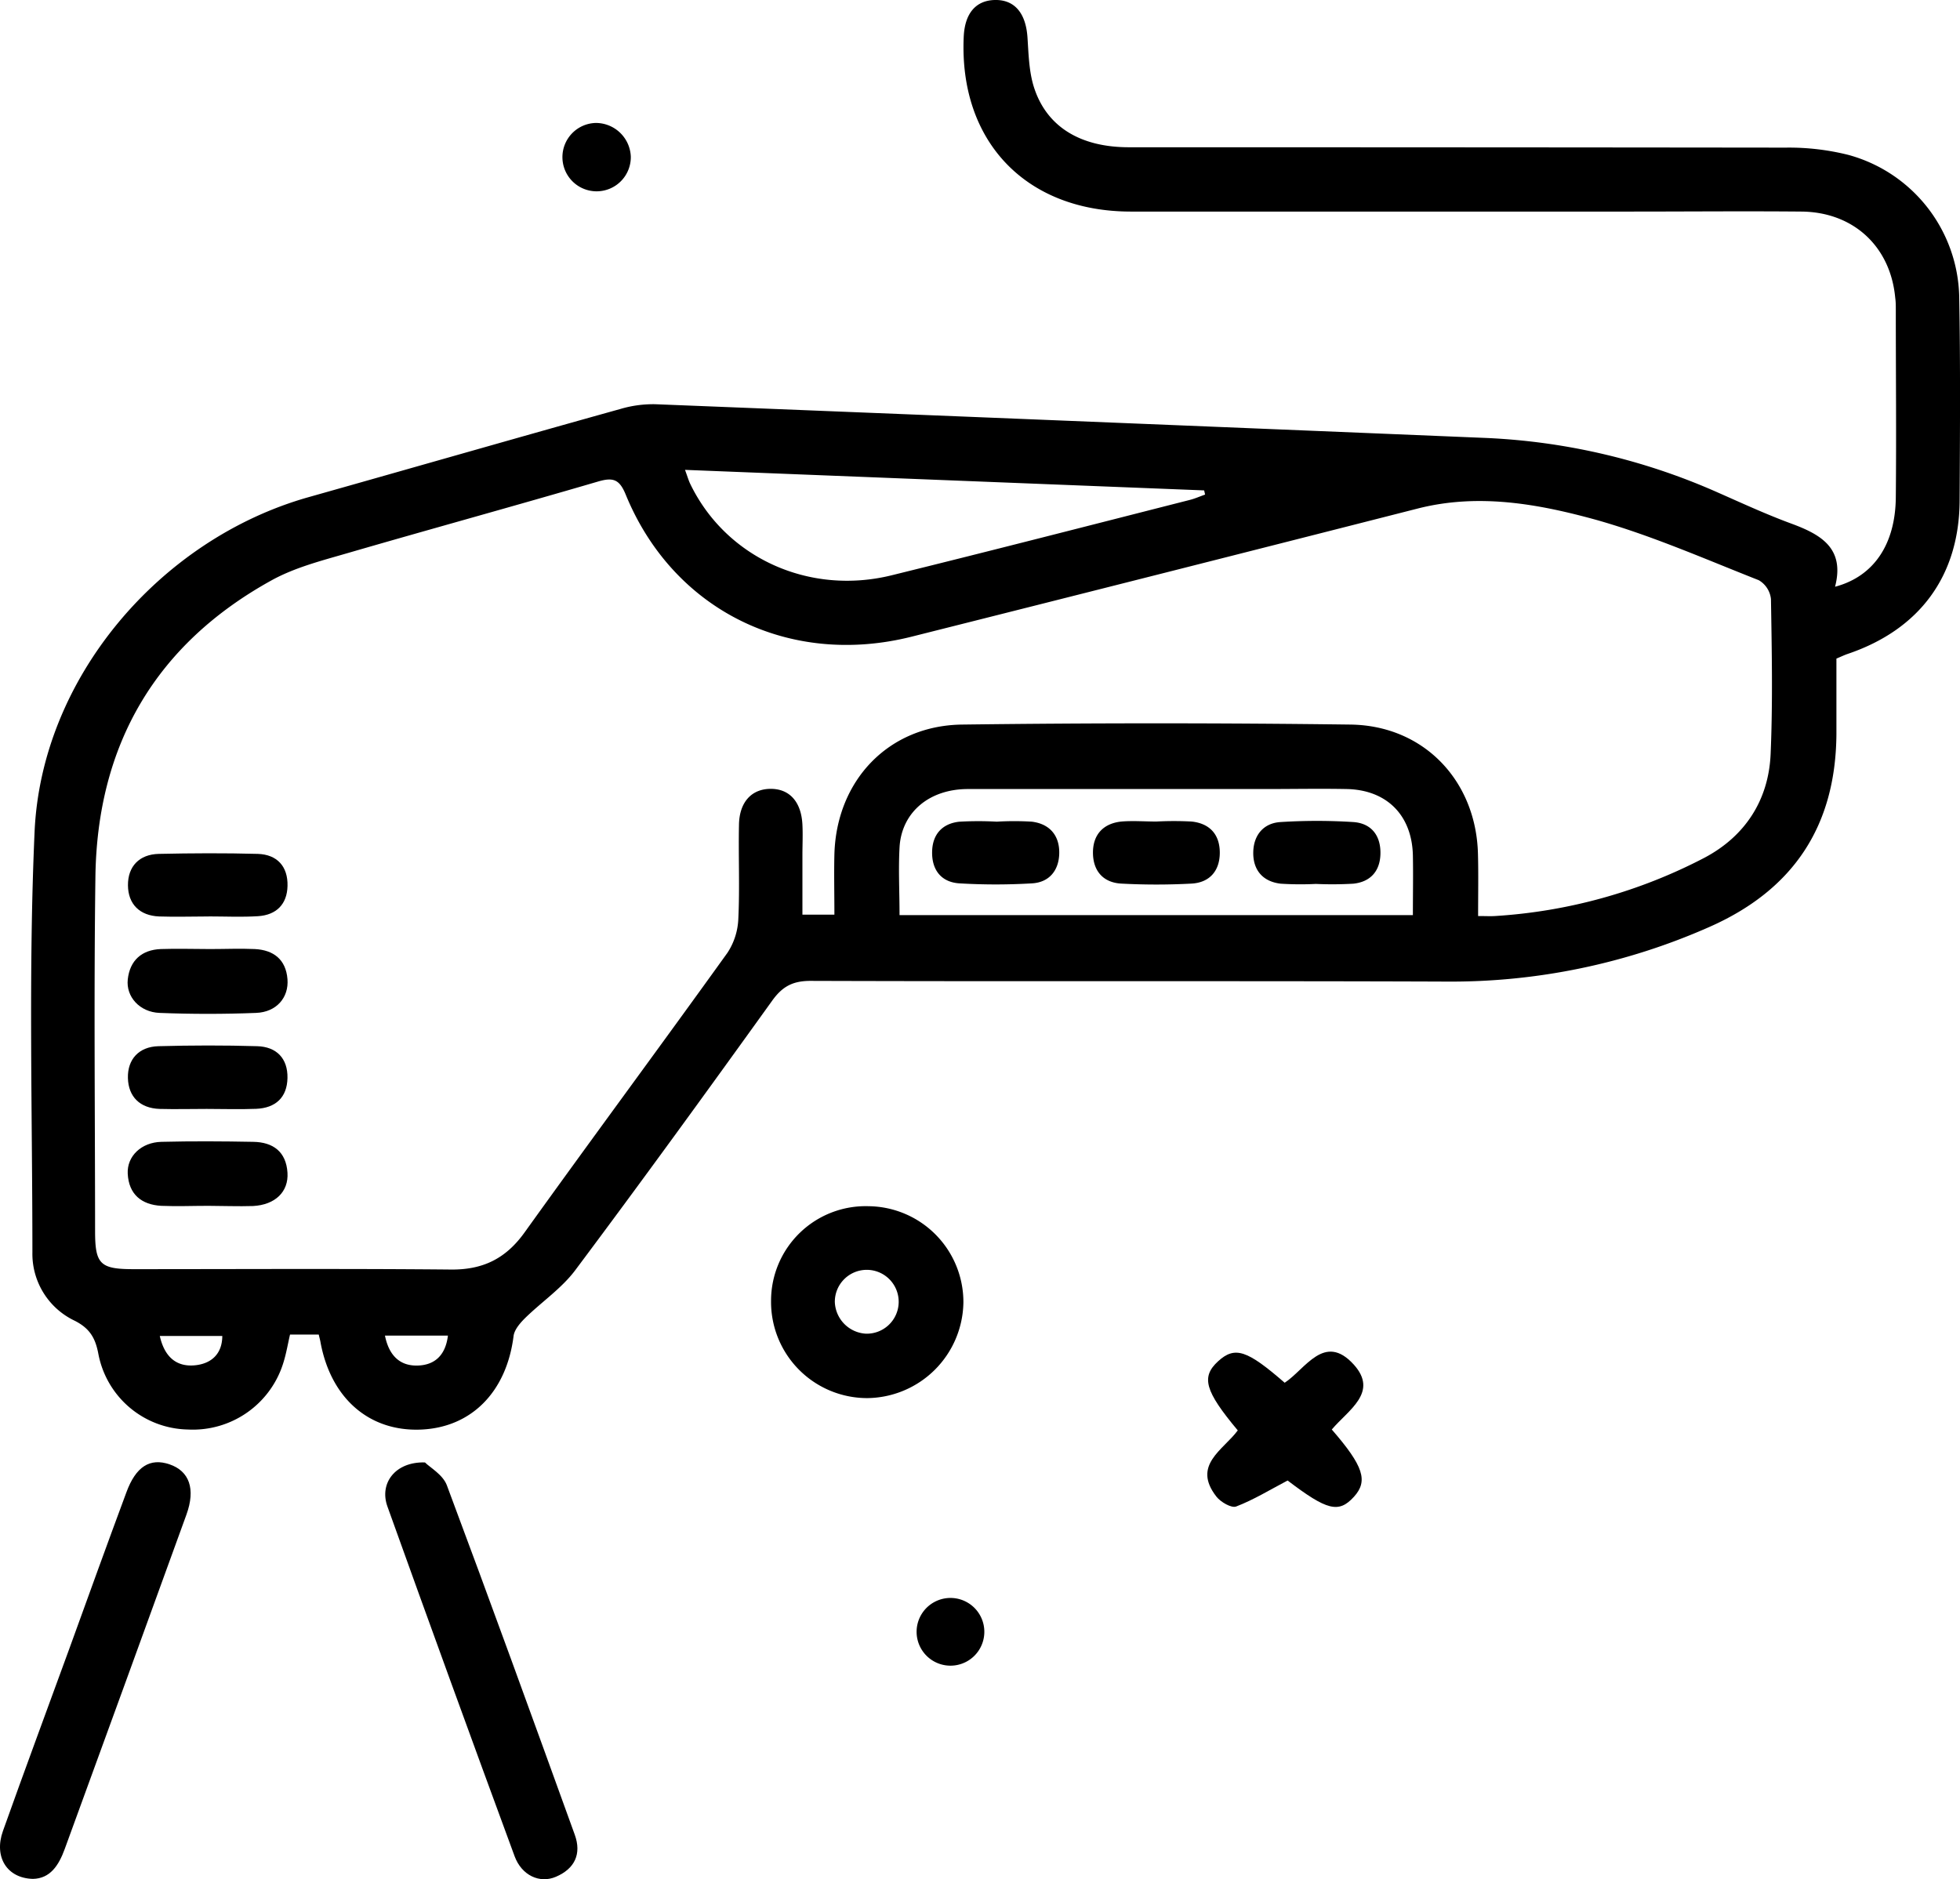 <svg xmlns="http://www.w3.org/2000/svg" viewBox="0 0 416.17 399.07"><g id="Capa_2" data-name="Capa 2"><g id="Capa_1-2" data-name="Capa 1"><path d="M67.68,283.41h-6.1c-.45,1.94-.77,3.86-1.33,5.71a20.11,20.11,0,0,1-20.37,14.45,19.74,19.74,0,0,1-19-16.09c-.64-3.37-1.83-5.38-5-7a15.72,15.72,0,0,1-9-14.52c0-29.75-.86-59.55.46-89.24C8.75,144,33.94,114.5,65.51,105.58,87.6,99.35,109.66,93,131.76,86.84a24.49,24.49,0,0,1,7.36-1Q227.27,89.34,315.43,93a135.84,135.84,0,0,1,49.3,11.58c5.17,2.28,10.32,4.66,15.62,6.61,6.3,2.32,11.41,5.24,9.29,13.41,8.22-2.18,12.8-9,12.9-18.95.13-13.29,0-26.59,0-39.89,0-.83,0-1.67-.12-2.49-1-10.92-8.88-18.24-19.91-18.34-12-.11-24,0-36,0q-53.25,0-106.49,0C217.8,44.88,203.6,30,204.63,7.78c.23-4.94,2.56-7.68,6.59-7.78,4.22-.1,6.62,2.81,6.95,8,.24,3.61.32,7.39,1.45,10.77,2.75,8.24,9.87,12.5,20.07,12.5q69.74,0,139.48.08a51.75,51.75,0,0,1,13.32,1.55A31.92,31.92,0,0,1,416,62.93c.27,14.45.17,28.92.09,43.38-.08,16-8.5,27.38-23.75,32.55-.63.21-1.23.5-2.41,1,0,5.25,0,10.68,0,16.1-.16,19.47-9.14,33.05-27.07,40.93a135.43,135.43,0,0,1-55.77,11.56c-45-.17-90,0-135-.15-3.81,0-6,1.22-8.15,4.23-13.78,19.17-27.64,38.29-41.79,57.2-2.91,3.89-7.18,6.76-10.7,10.22-1,1-2.23,2.41-2.4,3.75-1.49,11.91-9,19.51-19.82,19.89S70.3,297,68.07,285.13C68,284.66,67.86,284.19,67.68,283.41Zm246.17-88.88c1.62,0,2.6.06,3.57,0a110.81,110.81,0,0,0,44.4-12.33c8.67-4.55,13.72-12.24,14.14-22.09.47-10.95.25-21.93.07-32.9a5.27,5.27,0,0,0-2.59-4c-11.43-4.5-22.76-9.5-34.54-12.82C326.61,107,313.9,104.7,301,108q-53.67,13.68-107.38,27.19c-26.06,6.57-50.69-5.58-60.76-30.16-1.33-3.25-2.67-3.71-5.88-2.77-17.72,5.19-35.52,10.07-53.25,15.22-5.4,1.57-11,3-15.91,5.67-24.77,13.62-37.17,35-37.56,63-.34,25.09-.08,50.19-.07,75.29,0,7,1.06,8.07,8.11,8.08,22.49,0,45-.13,67.48.08,6.82.06,11.65-2.36,15.61-7.89,14.25-19.87,28.8-39.51,43.06-59.36a14.12,14.12,0,0,0,2.32-7.25c.32-6.64,0-13.3.14-19.95.07-4.79,2.66-7.61,6.7-7.63s6.53,2.76,6.77,7.6c.11,2.16,0,4.32,0,6.48,0,4.24,0,8.47,0,12.63h6.79c0-4.53-.1-8.67,0-12.81.43-15.66,11.45-27.34,27.09-27.55q41.24-.53,82.48,0c15.64.2,26.73,12,27.08,27.55C313.93,185.6,313.85,189.74,313.85,194.53ZM191,194.34h109c0-4.45.08-8.57,0-12.68-.19-8.55-5.56-13.94-14.09-14.1-5.66-.11-11.32,0-17,0-21.13,0-42.26,0-63.39,0-8.1,0-13.94,4.81-14.5,12.1C190.73,184.41,191,189.22,191,194.34ZM145.45,99.78c.56,1.53.78,2.31,1.12,3,7.56,15.63,25.17,23.72,42.75,19.39,21.13-5.21,42.2-10.63,63.29-16,1.12-.28,2.18-.76,3.27-1.14l-.2-.89ZM47.2,283.71H33.93c1,4.45,3.54,6.62,7.5,6.22C44.8,289.59,47.18,287.59,47.2,283.71Zm47.91-.08H81.74c.83,4.15,3.09,6.4,6.77,6.36S94.58,287.93,95.11,283.63Z"></path><path d="M7,399c-5.58-.14-8.32-4.71-6.38-10.16,4.63-13,9.41-25.86,14.12-38.78,4-11.05,8-22.12,12.1-33.16,2-5.45,5-7.36,9.17-5.93s5.57,5.18,3.57,10.69q-12.88,35.52-25.84,71C12.46,396.17,10.64,398.92,7,399Z"></path><path d="M90.23,310.56c1.06,1.07,3.81,2.6,4.65,4.85,9.23,24.67,18.2,49.44,27.16,74.21,1.48,4.08,0,7.22-4,8.93-3.45,1.49-7.27-.29-8.77-4.35q-13.66-37.08-27-74.26C80.48,315,83.91,310.38,90.23,310.56Z"></path><path d="M163.72,276.32a20.09,20.09,0,0,1,20.74-20.17,20.36,20.36,0,0,1,20.1,20.44A20.63,20.63,0,0,1,184.2,296.9,20.42,20.42,0,0,1,163.72,276.32Zm20.12,6.9a6.78,6.78,0,1,0-6.58-6.76A7,7,0,0,0,183.84,283.22Z"></path><path d="M282.78,303.57c6.76,7.78,7.75,10.93,4.71,14.28-3.24,3.57-5.71,2.92-14.09-3.45-3.8,2-7.22,4.1-10.92,5.52-1,.39-3.3-.94-4.2-2.1-5.22-6.7,1.46-9.89,4.54-14.06-7-8.37-7.81-11.34-4.2-14.66s6.21-2.36,14.16,4.54c4.39-2.88,8.43-10.72,14.65-3.88C292.8,295.68,286.27,299.43,282.78,303.57Z"></path><path d="M133.94,33.25a7.26,7.26,0,1,1-7.41-7.14A7.44,7.44,0,0,1,133.94,33.25Z"></path><path d="M209,346.8a7.19,7.19,0,1,1-14.37-.54,7.19,7.19,0,0,1,14.37.54Z"></path><path d="M44.24,256.07c-3.34,0-6.68.14-10,0-4.22-.24-6.9-2.46-7.12-6.83-.18-3.7,2.87-6.65,7.14-6.76,6.5-.16,13-.12,19.5,0,4.23.06,7,2.11,7.28,6.55.26,4.05-2.6,6.83-7.31,7.08C50.58,256.21,47.4,256.08,44.24,256.07Z"></path><path d="M44.62,201.54c3.16,0,6.34-.14,9.49,0,4,.21,6.6,2.23,6.93,6.4.31,3.89-2.33,7-6.67,7.16-6.82.27-13.67.27-20.49,0-4.23-.16-7.16-3.45-6.75-7.13.45-4,2.94-6.26,7-6.43C37.61,201.42,41.12,201.54,44.62,201.54Z"></path><path d="M44.29,194.62c-3.5,0-7,.12-10.49,0-4.16-.17-6.6-2.63-6.63-6.62s2.39-6.58,6.56-6.67c7-.15,14-.19,21,0,4.13.13,6.42,2.68,6.32,6.81-.09,3.89-2.38,6.17-6.25,6.42-3.48.22-7,.05-10.48.05Z"></path><path d="M43.88,235.49c-3.33,0-6.67.09-10,0-4.16-.15-6.62-2.58-6.72-6.56s2.33-6.64,6.46-6.76c7-.19,14-.21,21,0,4.09.12,6.5,2.59,6.42,6.75s-2.55,6.38-6.65,6.55C50.88,235.61,47.37,235.49,43.88,235.49Z"></path><path d="M279.4,187.71a66.24,66.24,0,0,1-7.46-.05c-3.9-.45-5.94-3-5.83-6.79.1-3.53,2.18-6.09,5.81-6.3a122.06,122.06,0,0,1,15.42,0c3.87.26,5.87,2.91,5.77,6.78-.09,3.64-2.12,5.93-5.76,6.31A78,78,0,0,1,279.4,187.71Z"></path><path d="M211.63,174.49a61.84,61.84,0,0,1,7.46,0c3.85.48,5.92,3,5.82,6.8-.1,3.57-2.13,6.09-5.78,6.3a130,130,0,0,1-15.42,0c-3.89-.25-5.89-2.9-5.79-6.76.08-3.63,2.13-5.93,5.75-6.33A70.39,70.39,0,0,1,211.63,174.49Z"></path><path d="M245.54,174.46a71.35,71.35,0,0,1,7.46,0c3.87.4,6,2.76,6,6.62s-2.17,6.35-6,6.56a140.29,140.29,0,0,1-14.93,0c-3.89-.22-6-2.76-6-6.59s2.21-6.2,6.06-6.59C240.54,174.26,243.05,174.46,245.54,174.46Z"></path></g></g></svg>